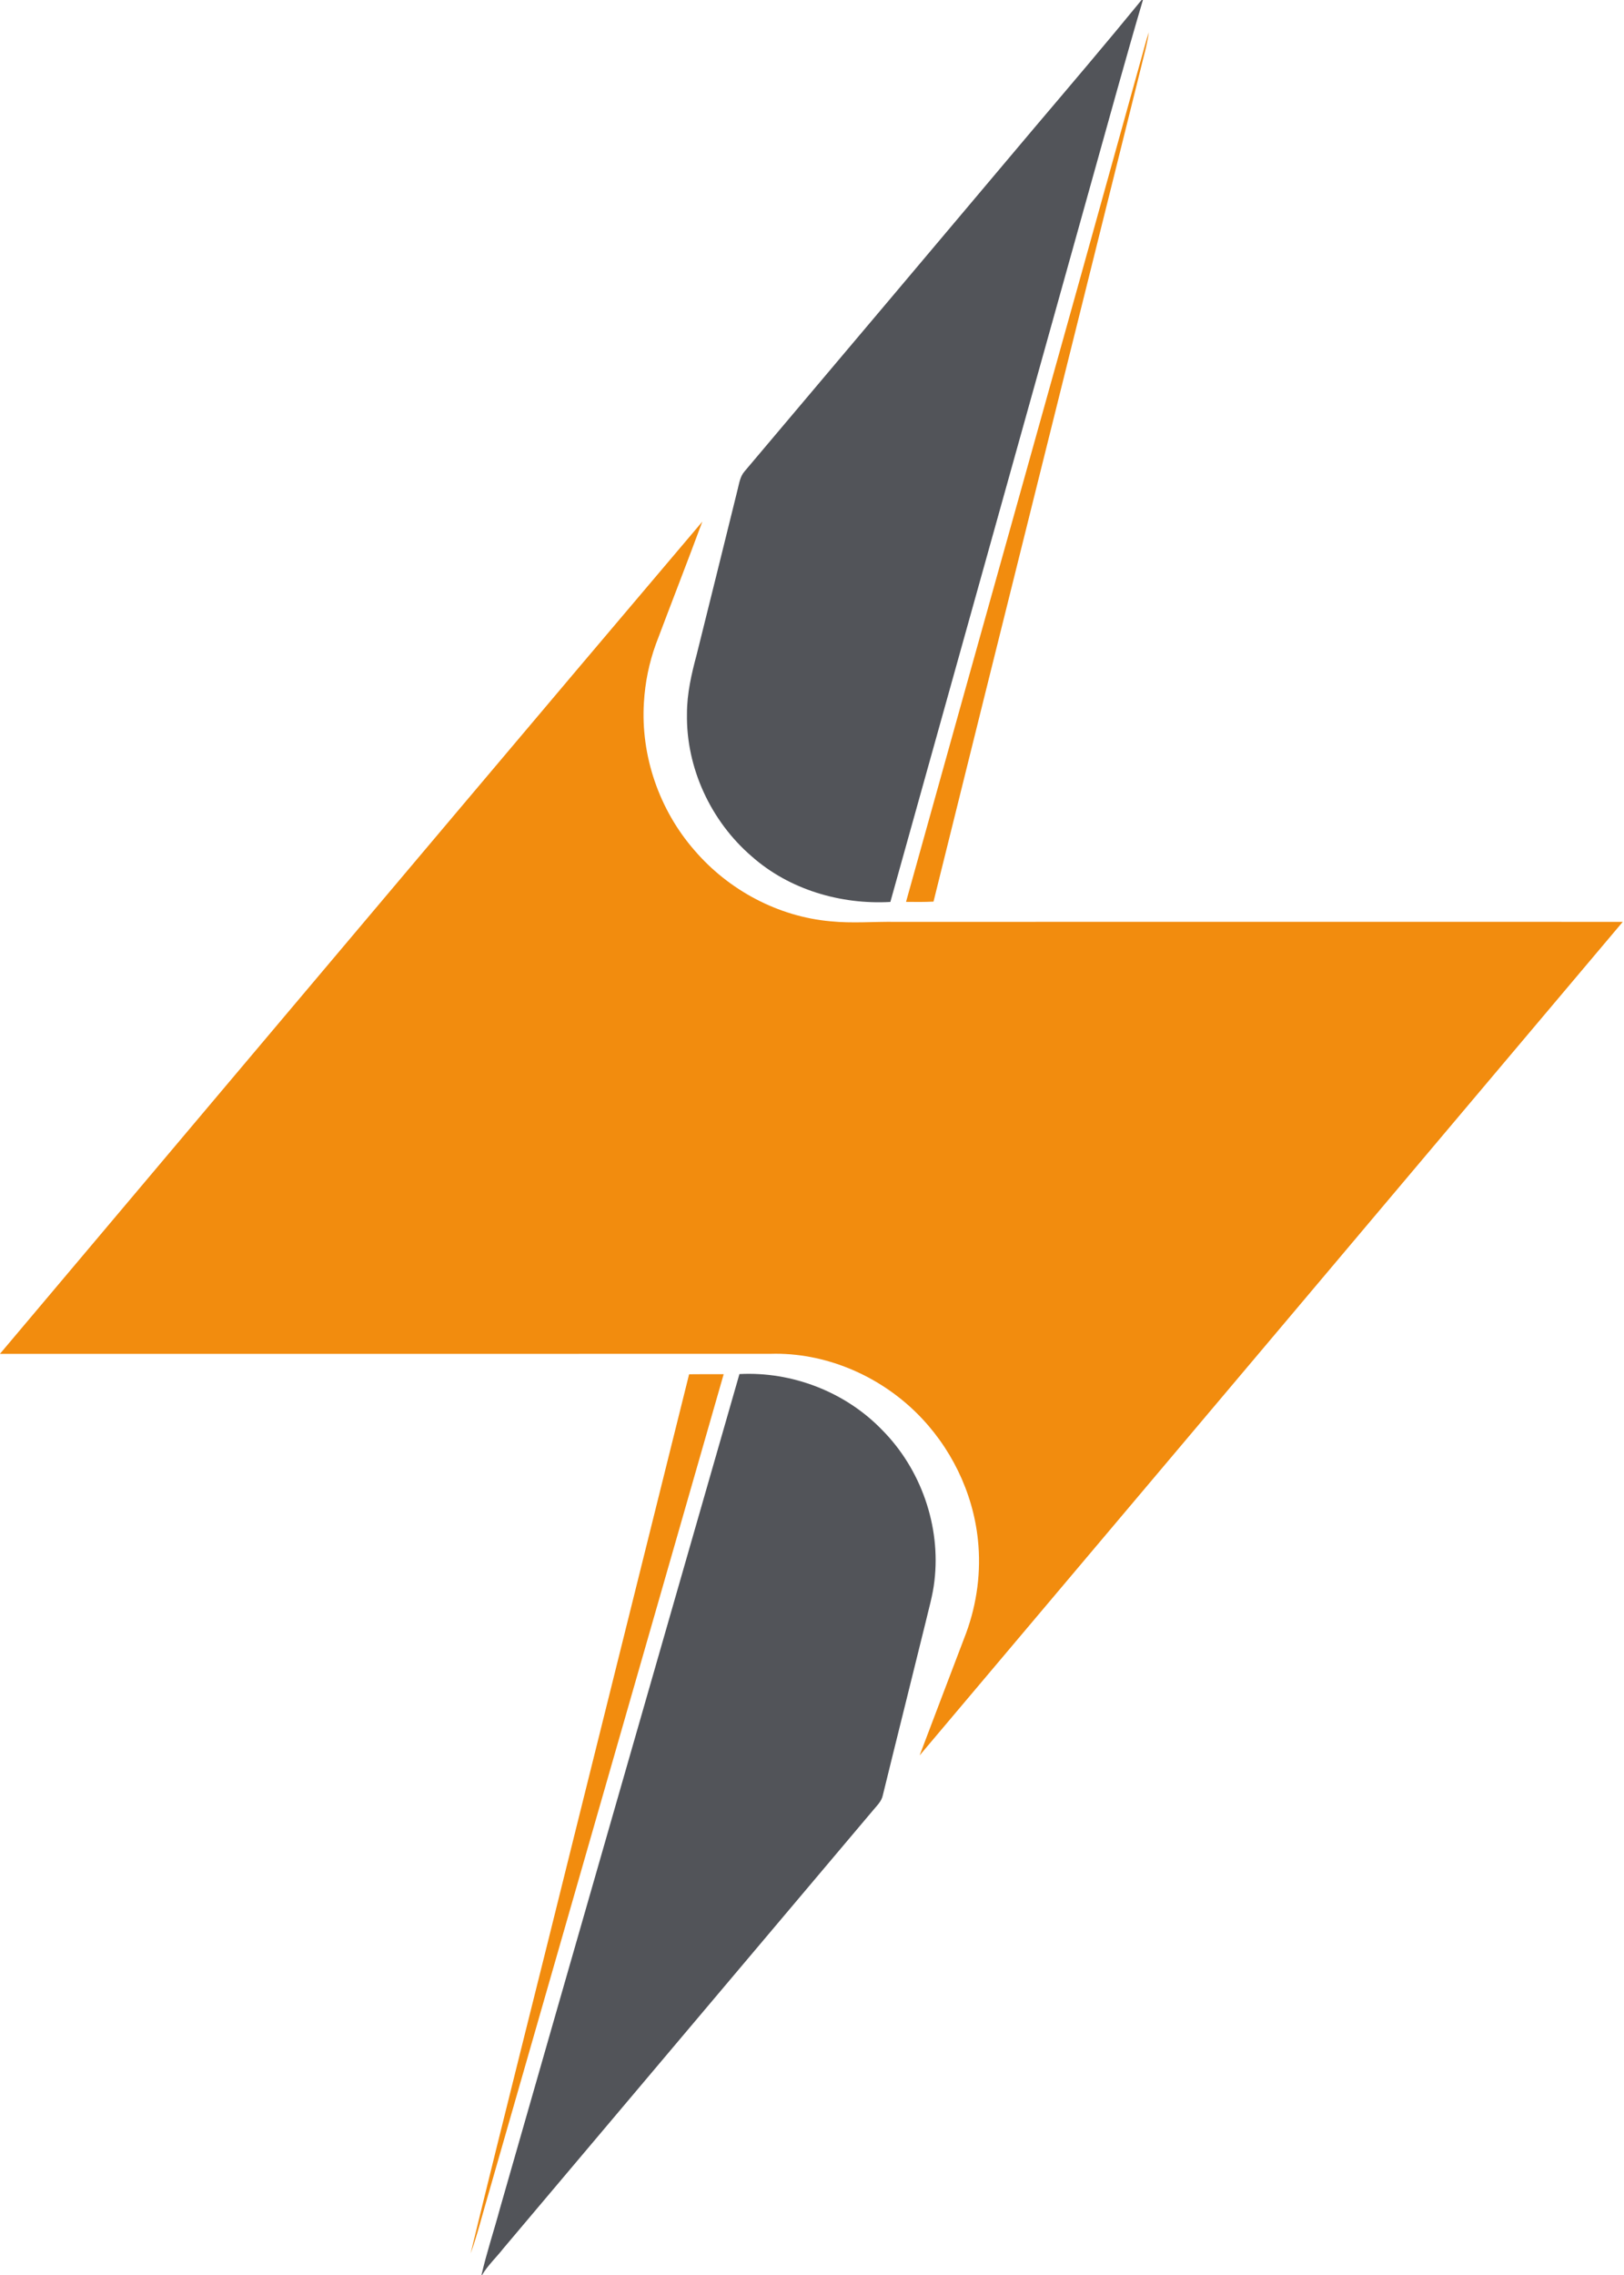 <?xml version="1.0" encoding="UTF-8" ?>
<!DOCTYPE svg PUBLIC "-//W3C//DTD SVG 1.1//EN" "http://www.w3.org/Graphics/SVG/1.1/DTD/svg11.dtd">
<svg width="999pt" height="1399pt" viewBox="0 0 999 1399" version="1.1" xmlns="http://www.w3.org/2000/svg">
<g id="#525459ff">
<path fill="#525459" opacity="1.00" d=" M 702.23 0.00 L 703.07 0.00 C 697.59 18.36 692.46 36.83 687.22 55.26 C 640.67 221.71 594.24 388.20 547.70 554.65 C 517.16 556.36 485.51 547.09 462.42 526.63 C 437.29 505.04 422.00 472.19 422.59 438.98 C 422.55 426.53 425.39 414.33 428.60 402.39 C 436.97 368.62 445.43 334.87 453.73 301.08 C 454.70 297.26 455.26 293.10 457.91 289.99 C 517.47 219.52 576.96 149.00 636.41 78.45 C 658.49 52.42 680.62 26.43 702.23 0.00 Z" />
<path fill="#525459" opacity="1.00" d=" M 454.86 844.98 C 487.21 843.28 520.11 855.98 542.62 879.33 C 566.50 903.35 578.81 938.44 574.82 972.11 C 573.85 980.95 571.27 989.49 569.26 998.13 C 560.59 1033.44 551.70 1068.69 543.06 1104.01 C 542.26 1107.93 539.12 1110.64 536.72 1113.63 C 460.98 1203.24 385.41 1292.99 309.68 1382.61 C 305.39 1388.14 300.12 1392.95 296.55 1399.00 L 296.19 1399.00 C 299.37 1385.15 303.90 1371.64 307.60 1357.92 C 356.55 1186.90 405.80 1015.96 454.86 844.98 Z" />
</g>
<g id="#f28c0eff">
<path fill="#f28c0e" opacity="1.00" d=" M 706.69 19.85 C 705.65 27.71 703.31 35.31 701.51 43.01 C 659.14 213.50 616.50 383.92 574.25 554.44 C 568.61 554.72 562.98 554.68 557.34 554.60 C 605.57 381.34 654.28 208.21 702.35 34.91 C 703.81 29.89 704.99 24.79 706.69 19.85 Z" />
<path fill="#f28c0e" opacity="1.00" d=" M 126.93 681.97 C 228.60 561.54 330.09 440.96 432.04 320.77 C 422.71 345.94 412.93 370.94 403.47 396.07 C 399.29 407.58 396.82 419.70 396.11 431.93 C 394.03 464.76 405.55 498.09 427.16 522.85 C 448.16 547.37 478.69 563.71 510.94 566.55 C 524.27 567.91 537.66 566.69 551.02 566.90 C 700.09 566.87 849.17 566.84 998.24 566.89 C 854.11 737.80 709.96 908.70 565.70 1079.50 C 575.18 1054.36 584.82 1029.28 594.35 1004.16 C 601.01 985.97 603.61 966.26 601.57 946.99 C 598.53 917.46 584.66 889.29 563.48 868.56 C 539.94 845.47 507.13 831.58 474.02 832.52 C 316.01 832.60 158.01 832.54 0.00 832.56 L 0.00 832.50 C 42.27 782.29 84.66 732.18 126.93 681.97 Z" />
<path fill="#f28c0e" opacity="1.00" d=" M 423.90 845.10 C 430.99 844.99 438.08 845.06 445.17 845.05 C 396.59 1014.37 347.99 1183.68 299.37 1352.98 C 296.14 1363.94 293.39 1375.08 289.48 1385.83 C 310.20 1300.44 331.91 1215.29 352.97 1129.98 C 376.63 1035.03 400.25 940.06 423.90 845.10 Z" />
</g>
</svg>
